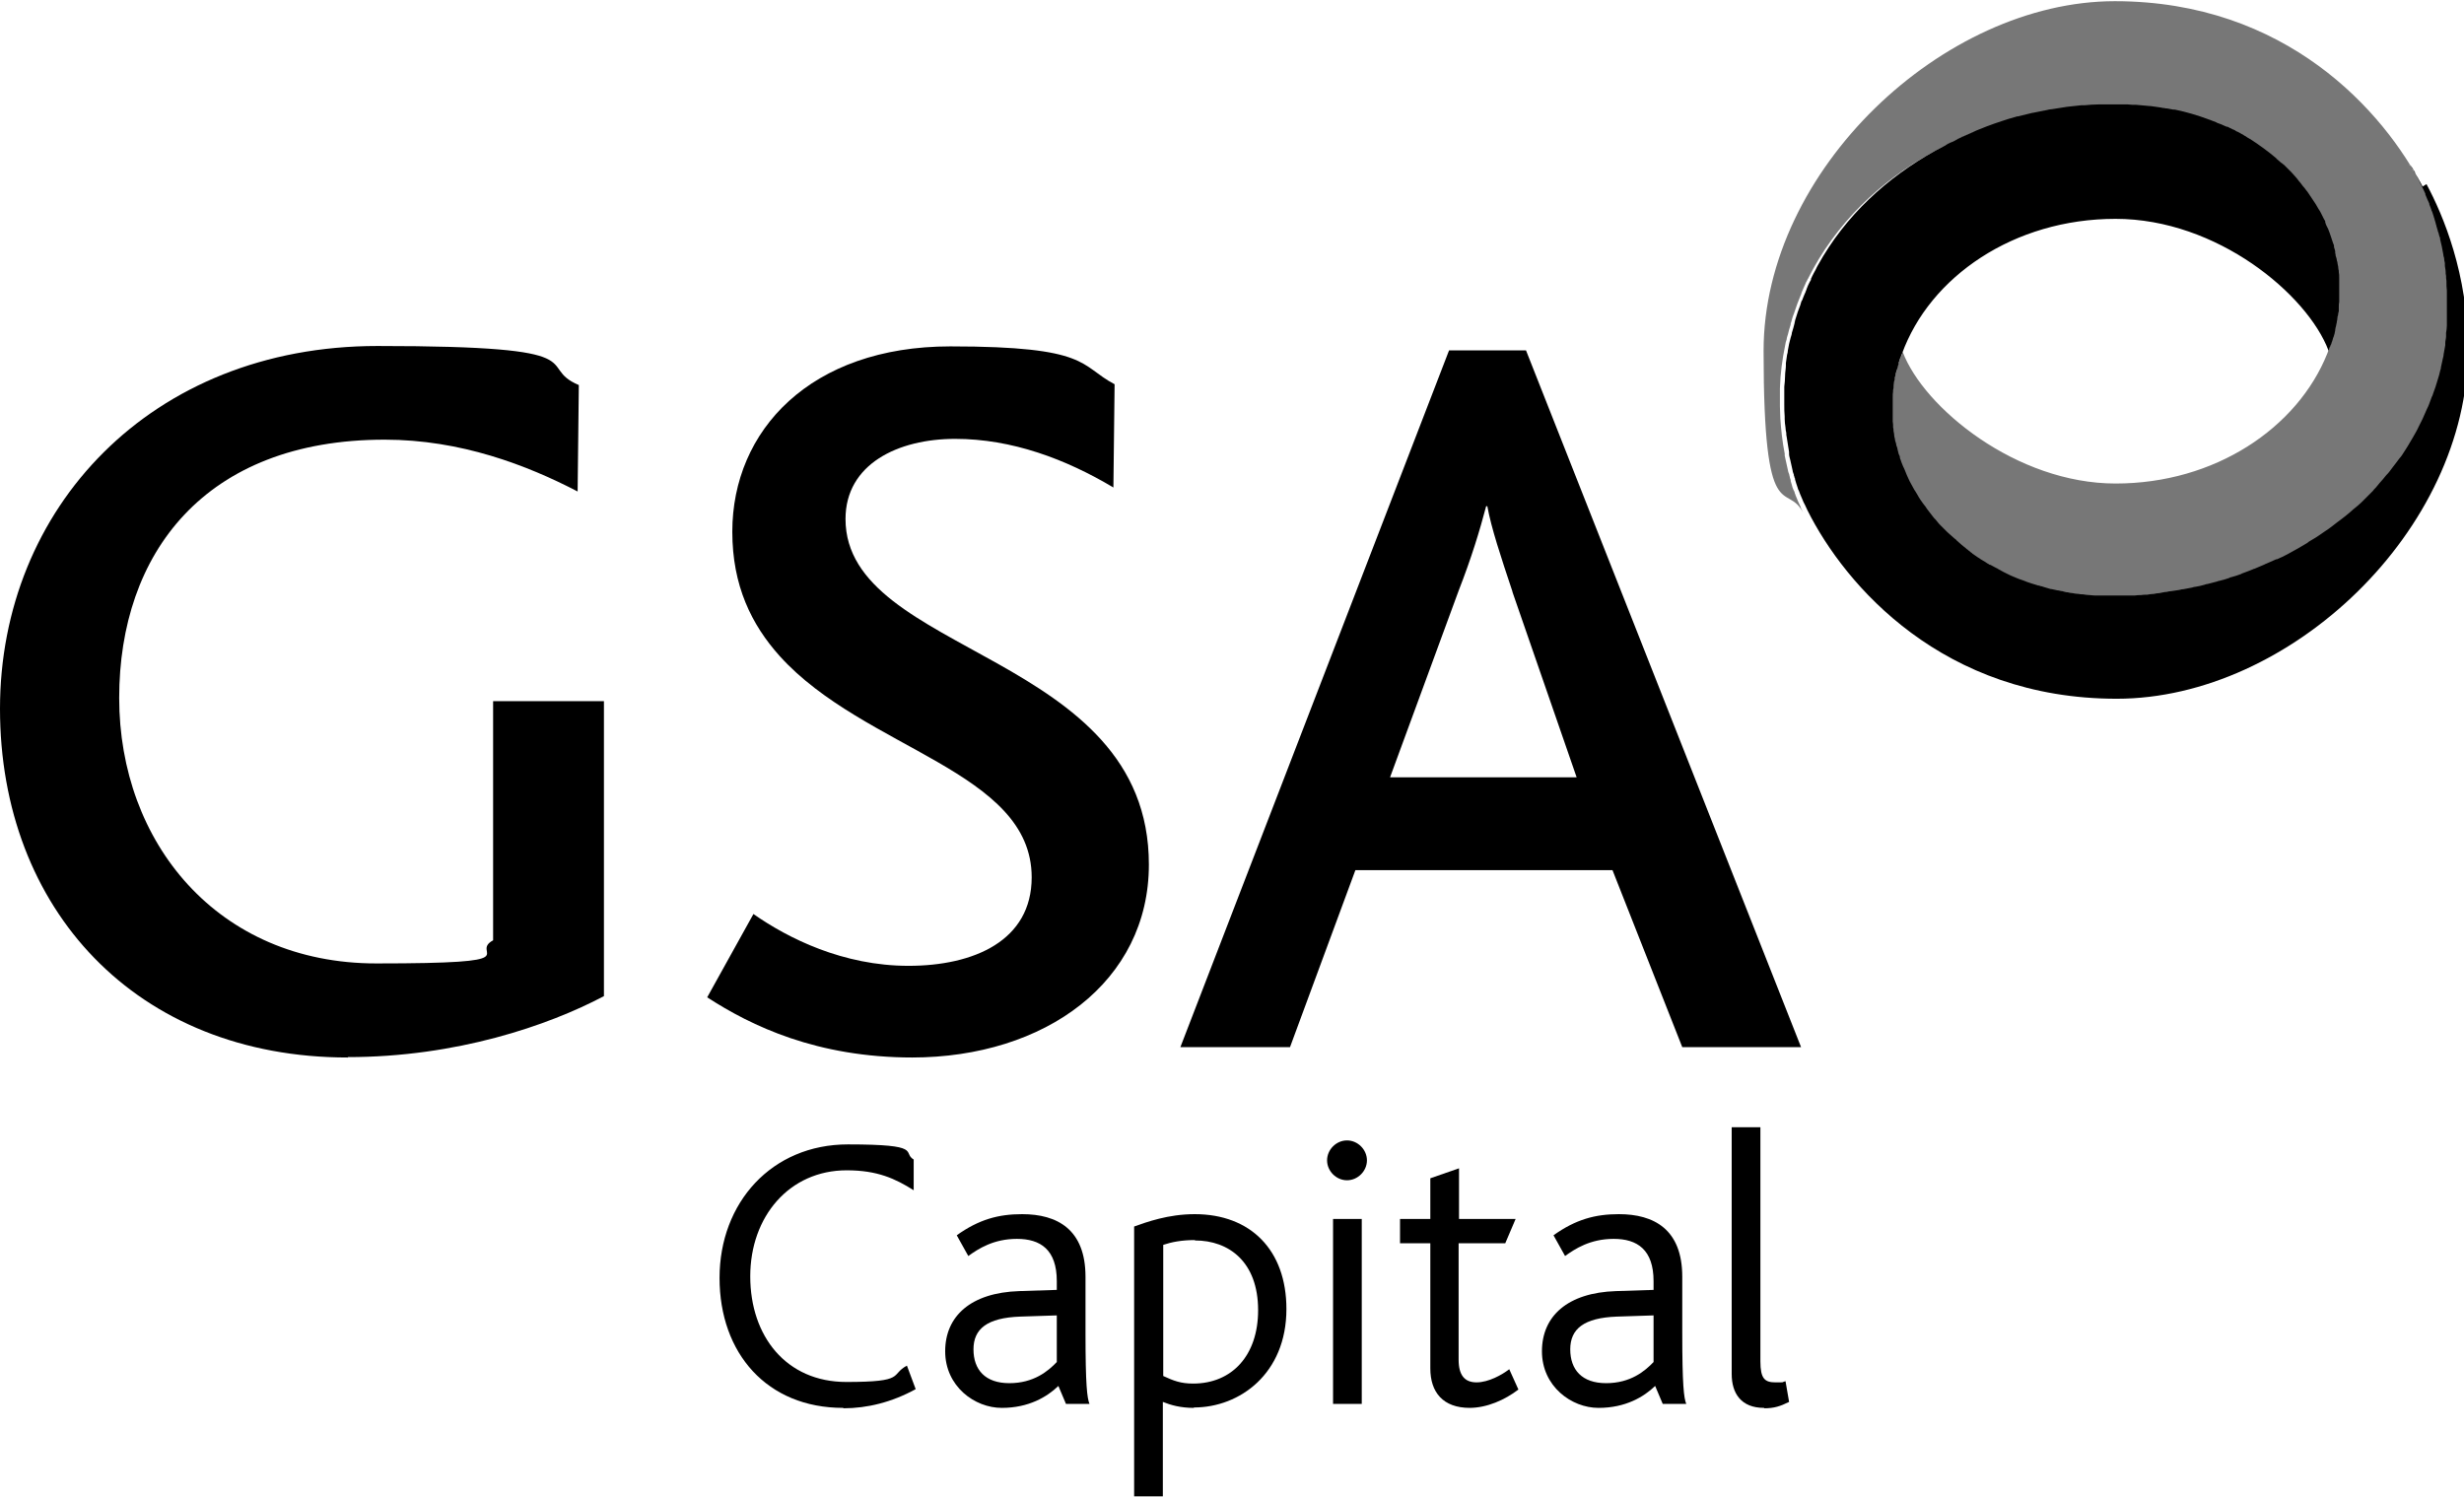 <?xml version="1.0" encoding="UTF-8"?>
<svg id="Layer_1" data-name="Layer 1" xmlns="http://www.w3.org/2000/svg" version="1.1" viewBox="0 0 618.1 375.5">
  <defs>
    <style>
      .cls-1 {
        fill: #e4e76d;
      }

      .cls-1, .cls-2, .cls-3, .cls-4 {
        stroke-width: 0px;
      }

      .cls-2 {
        fill: #000;
      }

      .cls-3 {
        fill: #777;
      }

      .cls-4 {
        fill: #b2bb1e;
      }
    </style>
  </defs>
  <g id="Layer_1-2" data-name="Layer 1">
    <g>
      <path class="cls-2" d="M87.3,265.3C34.1,265.3,0,228,0,177.8s37.8-91,94.7-91,39.1,5,50.5,9.8l-.3,26.7c-12.7-6.6-29.3-13-48.4-13-45.2,0-66.6,28.6-66.6,64.8s24.6,66.6,64.5,66.6,23-2.4,29.3-5.8v-60h27.8v74c-14,7.4-37,15.3-64.3,15.3Z"/>
      <path class="cls-2" d="M229,265.3c-24.1,0-40.5-7.9-51.6-15.1l11.6-20.9c8.7,6.1,22.5,13,38.9,13s30.9-6.3,30.9-22.2c0-26.7-42-32-63.2-55.5-7.1-7.9-11.9-17.7-11.9-31.2,0-25.4,19.6-46.5,54.7-46.5s32.3,4.8,41.2,9.5l-.3,25.9c-11.9-7.1-25.4-12.2-39.7-12.2s-27.5,6.3-27.5,20.1c0,34.4,76.1,33.3,76.1,86.7,0,29.3-25.9,48.4-59.5,48.4Z"/>
      <path class="cls-2" d="M422,262.7l-17.5-44.4h-64.5l-16.4,44.4h-27.5l67.4-174.8h19.3l69,174.8h-29.9ZM379.4,148.4c-2.9-8.7-5.3-15.9-6.3-21.4h-.3c-1.6,6.1-3.7,13-6.9,21.2l-17.2,46.8h46.8l-16.1-46.5Z"/>
    </g>
    <g>
      <path class="cls-2" d="M211.5,353.2c-19.1,0-31-13.7-31-32.6s13.1-33.5,32.2-33.5,13.5,2,16.5,3.8v7.7c-4.6-2.9-9.1-5-16.8-5-14.4,0-24.2,11.6-24.2,26.6s9,26.5,24.1,26.5,10.9-1.8,15.2-4.1l2.2,5.9c-6,3.3-12.2,4.8-18.1,4.8Z"/>
      <path class="cls-2" d="M267.4,352.2l-1.9-4.5c-2.8,2.7-7.4,5.5-14.2,5.5s-14.2-5.4-14.2-14.2,6.4-14.7,18.6-15.1l9.4-.3v-2.2c0-7.9-4.1-10.6-10-10.6s-9.7,2.5-12.2,4.3l-2.9-5.2c5.6-4,10.5-5.3,16.4-5.3,8.8,0,15.9,3.8,15.9,15.7v14.1c0,13.1.4,16.3,1,17.8h-5.9ZM265.1,330l-9.2.3c-8.3.3-11.7,3.1-11.7,8.2s2.9,8.5,9,8.5,9.7-3,11.9-5.3v-11.8Z"/>
      <path class="cls-2" d="M299.5,353.2c-3.4,0-5.8-.7-7.8-1.5v23.7h-7.2v-67.7c3.1-1.1,8.5-3.1,15.2-3.1,14,0,23,9,23,23.8,0,16.2-11.7,24.7-23.2,24.7ZM299.7,311.1c-3.3,0-5.8.5-7.9,1.2v32.9c2.6,1.2,4.4,1.9,7.5,1.9,9.7,0,16.3-7,16.3-18.4,0-12.2-7.4-17.5-15.8-17.5Z"/>
      <path class="cls-2" d="M337.9,296.1c-2.7,0-5-2.3-5-5s2.3-5,5-5,5,2.3,5,5-2.3,5-5,5ZM334.4,352.2v-46.4h7.2v46.4h-7.2Z"/>
      <path class="cls-2" d="M368.7,353.2c-6.7,0-9.9-3.9-9.9-9.9v-31.4h-7.6v-6.1h7.6v-10.2l7.2-2.5v12.7h14.2l-2.6,6.1h-11.7v29.2c0,3.9,1.5,5.7,4.5,5.7s6.4-1.9,8.2-3.3l2.3,5.1c-3.4,2.6-7.9,4.6-12.3,4.6Z"/>
      <path class="cls-2" d="M417.1,352.2l-1.9-4.5c-2.8,2.7-7.4,5.5-14.2,5.5s-14.2-5.4-14.2-14.2,6.4-14.7,18.6-15.1l9.4-.3v-2.2c0-7.9-4.1-10.6-10-10.6s-9.7,2.5-12.2,4.3l-2.9-5.2c5.6-4,10.5-5.3,16.4-5.3,8.8,0,15.9,3.8,15.9,15.7v14.1c0,13.1.4,16.3,1,17.8h-5.9ZM414.8,330l-9.2.3c-8.3.3-11.7,3.1-11.7,8.2s2.9,8.5,9,8.5,9.7-3,11.9-5.3v-11.8h0Z"/>
      <path class="cls-2" d="M442.5,353.2c-5.7,0-8.1-3.6-8.1-8.5v-61.9h7.2v58.7c0,4.4,1.1,5.3,3.8,5.3s1.3,0,2.5-.3l.9,5.2c-2.2,1.1-3.8,1.6-6.2,1.6Z"/>
    </g>
  </g>
  <g id="Layer_3" data-name="Layer 3">
    <g>
      <path class="cls-3" d="M451.7,127.2s0,0,0,0c-.5-1-.9-2-1.3-3,0,0,0,0,0,0,0-.2-.2-.4-.2-.6,0-.2-.2-.5-.3-.7,0,0,0,0,0,0,0,0,0,0,0,0-.2-.4-.3-.8-.4-1.2-.1-.3-.2-.7-.3-1,0,0,0,0,0,0,0,0,0-.1,0-.2,0,0,0,0,0,0,0-.2-.1-.4-.2-.6,0-.2,0-.3-.1-.5,0,0,0,0,0,0,0-.3-.2-.7-.3-1-.3-1.4-.6-2.8-.9-4.1,0,0,0,0,0,0,0-.2,0-.3,0-.5-.6-3-.9-6-1.1-8.8,0,0,0,0,0,0,0-1-.1-2-.1-3h0c0-.8,0-1.5,0-2.3,0-.2,0-.4,0-.6h0c0-.3,0-.5,0-.8h0c0-.3,0-.6,0-.9.1-3.7.6-7.3,1.3-10.7,0,0,0,0,0,0,.1-.6.2-1.1.4-1.6,0-.4.2-.8.3-1.2h0c.2-.8.4-1.6.7-2.5,0,0,0,0,0,0,0,0,0,0,0-.1,0,0,0,0,0,0,0-.2,0-.3.1-.4.2-.7.4-1.5.7-2.2,0,0,0,0,0,0,.3-.9.6-1.7.9-2.6,0,0,0,0,0,0,.3-.8.7-1.7,1-2.5,0,0,0,0,0-.1.3-.8.7-1.6,1-2.3.1-.3.2-.5.4-.8,0,0,0,0,0,0,0,0,0-.1.1-.2,0,0,0-.2.1-.2,6.9-13.9,18.1-24.5,31.1-31.7,1.3-.7,2.6-1.4,3.9-2.1.4-.2.7-.4,1.1-.5,0,0,0,0,0,0,.6-.3,1.2-.6,1.8-.9,0,0,0,0,0,0,0,0,0,0,0,0,.8-.4,1.7-.7,2.5-1.1,0,0,0,0,0,0,0,0,0,0,0,0,2.4-1,4.9-1.9,7.4-2.8,0,0,0,0,0,0,0,0,0,0,0,0,2.5-.8,5.1-1.6,7.8-2.2,0,0,0,0,.1,0h0c1.2-.3,2.3-.5,3.5-.7h0c.4,0,.8-.1,1.2-.2,0,0,0,0,0,0,2.5-.5,5.1-.8,7.7-1.1h0c.2,0,.5,0,.7,0,0,0,0,0,0,0,1.1,0,2.3-.2,3.4-.2.3,0,.6,0,.9,0h0c1.3,0,2.6,0,3.9,0s.5,0,.8,0h0c.6,0,1.2,0,1.8,0,.7,0,1.4,0,2.1.1h0c6.3.4,12.4,1.7,18,3.7.1,0,.2,0,.3.1.6.2,1.2.5,1.8.7.1,0,.3.1.4.2.6.2,1.1.5,1.7.7.2,0,.3.2.5.2.5.3,1.1.5,1.6.8.2,0,.3.2.5.3.5.3,1.1.6,1.6.9.1,0,.3.2.4.2.5.3,1.1.6,1.6.9,0,0,.2,0,.2.1,2.3,1.5,4.5,3.1,6.6,4.8.1.1.3.2.4.4.4.3.7.7,1.1,1,.2.2.4.4.6.5.3.3.7.6,1,1,.2.2.4.4.6.6.3.3.6.6.9,1,.2.2.4.5.6.7.3.3.6.6.8,1,.2.3.4.5.6.8.3.3.5.6.8,1,.2.3.4.6.6.8.2.3.5.6.7,1,.2.3.4.6.6.9.2.3.4.6.6.9.2.4.5.8.7,1.2.2.4.4.8.7,1.2.2.5.5.9.7,1.4.1.3.3.5.4.8.2.4.4.8.5,1.2.1.3.2.6.4.9.2.4.3.8.5,1.2.1.3.2.6.3.9.1.4.3.8.4,1.2,0,.3.2.6.3.9.1.4.2.8.3,1.2,0,.3.2.6.2.9,0,.4.2.8.3,1.2,0,.3.1.6.2.9,0,.4.1.9.2,1.3,0,.3,0,.6.1.9,0,.5,0,1,.1,1.5,0,.2,0,.5,0,.7,0,.7,0,1.5,0,2.2s0,1.5,0,2.2c0,.3,0,.6,0,.8,0,.4,0,.9-.1,1.3,0,.4,0,.7-.1,1.1,0,.3,0,.7-.2,1,0,.4-.1.8-.2,1.2,0,.2,0,.4-.1.6-.5,2.4-1.2,4.7-2.1,7,0,0,0,0,0,0h0c-7.5,18.7-28.2,32.6-53.1,32.6s-48.1-19-53.4-33c0,0,0,0,0-.1,0,.2-.1.3-.2.5,0,.3-.2.5-.3.8-.1.4-.3.8-.4,1.2,0,.2-.1.4-.2.6-.2.5-.3,1-.4,1.5,0,.1,0,.3-.1.4-.2.6-.3,1.3-.5,1.9,0,.2,0,.4-.1.6,0,.4-.1.8-.2,1.3,0,.3-.1.7-.1,1,0,.4,0,.7-.1,1.1,0,.4,0,.9-.1,1.3,0,0,0,.2,0,.3,0,.2,0,.4,0,.6,0,.7,0,1.5,0,2.2s0,1.6,0,2.3c0,.2,0,.3,0,.5,0,.1,0,.2,0,.3,0,.5,0,1,.1,1.5,0,.1,0,.3,0,.4,0,.2,0,.3,0,.5,0,.5.1.9.2,1.4,0,0,0,0,0,.2,0,.3.1.6.2.9,0,.4.2.8.3,1.2,0,.3.2.7.3,1,.1.4.2.8.3,1.2,0,.1,0,.3.1.4,0,.2.1.4.2.6.1.4.2.8.4,1.1,0,.2.2.4.3.7,0,.1,0,.2.1.3.1.4.3.8.5,1.1,0,.1.1.3.2.4,0,.2.2.4.3.6.2.4.3.7.5,1.1.2.3.3.7.5,1,.2.4.4.7.6,1.1.1.2.2.4.4.6,0,.1.1.2.2.3.2.3.4.7.6,1,0,0,0,.1.1.2.2.3.3.5.5.8.2.3.4.7.7,1,.2.3.4.6.7.9.2.3.5.6.7,1,.1.2.3.4.4.5,0,.1.2.2.3.4.3.3.5.6.8.9.1.1.2.3.4.4.1.2.3.3.4.5.3.3.5.6.8.9.2.2.4.4.6.6,0,0,.1.1.2.2.3.3.6.6.9.9.2.2.4.4.6.5.1,0,.2.2.3.3.3.3.6.5.9.8.1.1.3.2.4.3.2.2.4.3.5.5.3.3.6.5.9.8.3.3.6.5,1,.8.3.2.7.5,1,.7.3.2.7.5,1,.7.3.2.7.5,1,.7.2.1.3.2.5.3.2.1.4.3.6.4.3.2.7.4,1,.6.3.2.6.4,1,.6,0,0,0,0,.1,0,.4.2.7.4,1.1.6.3.1.5.3.8.4.1,0,.2.1.3.2.4.2.7.4,1.1.5.3.1.5.3.8.4.1,0,.3.1.4.2.4.2.8.3,1.1.5.3.1.6.3.9.4.1,0,.2.1.4.2.4.2.8.3,1.1.4.4.2.9.3,1.3.5.4.1.8.3,1.2.4.2,0,.3.1.5.2.3,0,.5.2.8.3.4.1.8.2,1.2.3.2,0,.5.1.7.2.2,0,.4.1.7.2.4.1.8.2,1.2.3.5.1.9.2,1.4.3.4,0,.8.2,1.2.2.3,0,.6.1.9.2.2,0,.4,0,.5.1.4,0,.8.1,1.2.2.2,0,.5,0,.7.1.3,0,.5,0,.8.1.3,0,.7,0,1,.1,0,0,0,0,.1,0,1.3.1,2.5.3,3.8.3.2,0,.3,0,.5,0h0s0,0,0,0c0,0,0,0,0,0,.9,0,1.8,0,2.8,0s2,0,3,0c.4,0,.8,0,1.1,0,.6,0,1.3,0,1.9,0,.5,0,1,0,1.5-.1.5,0,1.1,0,1.6-.1.6,0,1.1-.1,1.7-.2.5,0,.9,0,1.4-.2.6,0,1.2-.2,1.8-.3.4,0,.8-.1,1.2-.2.7-.1,1.3-.2,2-.3.4,0,.7-.1,1.1-.2.7-.1,1.4-.3,2.1-.4.3,0,.6-.1.9-.2.7-.2,1.5-.3,2.2-.5.3,0,.5-.1.8-.2.8-.2,1.6-.4,2.3-.6.2,0,.4-.1.7-.2.8-.2,1.6-.5,2.4-.7.2,0,.4-.1.5-.2.8-.3,1.7-.6,2.5-.8.1,0,.3-.1.4-.2.9-.3,1.7-.6,2.6-1,.1,0,.2,0,.3-.1.9-.3,1.7-.7,2.6-1.1,0,0,.2,0,.2-.1.9-.4,1.8-.8,2.7-1.2,0,0,.1,0,.2,0,.9-.4,1.8-.9,2.7-1.3,0,0,0,0,0,0,.9-.5,1.8-1,2.7-1.5h0c11.7-6.6,21.9-15.9,28.7-28,.2-.4.5-.9.7-1.3.2-.4.4-.8.6-1.2,0,0,0,0,0,0,.1-.3.3-.5.4-.8.2-.4.4-.8.6-1.2,0,0,0,0,0,0,.4-.8.8-1.7,1.1-2.5.2-.4.3-.8.5-1.2.2-.6.5-1.2.7-1.9.1-.3.2-.7.4-1,.3-1,.7-2,1-3,.3-1,.6-2,.8-2.9,0-.3.1-.6.2-.9.2-.6.3-1.3.5-1.9,0-.4.1-.7.2-1.1.1-.6.2-1.2.3-1.7,0-.4.1-.8.2-1.2,0-.5.2-1.1.2-1.6,0-.4,0-.8.1-1.2,0-.5.1-1,.2-1.5,0-.4,0-.8,0-1.2,0-.5,0-1,0-1.5,0-.4,0-.8,0-1.1,0-.5,0-1,0-1.4,0-.4,0-.8,0-1.1,0-.5,0-.9,0-1.4,0-.4,0-.7,0-1.1,0-.4,0-.9,0-1.3,0-.4,0-.7,0-1.1,0-.4,0-.9-.1-1.3,0-.3,0-.7-.1-1,0-.4-.1-.8-.2-1.3,0-.3,0-.7-.1-1,0-.4-.1-.8-.2-1.2,0-.3-.1-.6-.2-1,0-.4-.2-.8-.2-1.2,0-.3-.1-.6-.2-.9,0-.4-.2-.8-.3-1.1,0-.3-.1-.6-.2-.9,0-.4-.2-.7-.3-1.1,0-.3-.2-.6-.2-.8-.1-.4-.2-.7-.3-1.1,0-.3-.2-.5-.2-.8-.1-.3-.2-.7-.3-1,0-.2-.2-.5-.2-.7-.1-.3-.2-.7-.3-1,0-.2-.2-.5-.2-.7-.1-.3-.2-.6-.4-.9,0-.2-.2-.4-.2-.6-.1-.3-.2-.6-.4-.9,0-.2-.2-.4-.2-.6-.1-.3-.2-.6-.4-.8,0-.2-.2-.4-.2-.5-.1-.3-.2-.5-.4-.8,0-.2-.1-.3-.2-.5-.1-.3-.2-.5-.4-.7,0-.1-.1-.3-.2-.4-.1-.2-.2-.5-.4-.7s-.1-.2-.2-.3c-.1-.2-.2-.4-.4-.7,0,0-.1-.2-.2-.3-.1-.2-.2-.4-.4-.6,0,0,0-.1-.1-.2-.1-.2-.2-.4-.4-.6,0,0,0,0,0,0-.5-.9-.9-1.4-1-1.6,0,0,0,0,0,0,0,0,0,0,0,0,0,0,0,0,0,0,0,0,0,0,0,0,0,0,0,0,0,0h0c0,0,0,.1.2.2,0,0,0,0,0,.1,0,0,.1.2.2.3,0,0,0,.1.1.2.1.2.2.4.4.6,0,0,0,0,0,0,.1.2.3.5.5.8,0,0,0,.1.1.2.1.2.3.5.4.7,0,0,.1.2.2.3.2.4.4.7.6,1.1,0,0,0,0,0,0,.1.2.2.5.4.7.1.2.3.5.4.7C598,27.9,573.5.3,530.5.3s-88.1,42.4-88.1,87.7,5.8,32.6,9.9,40.6c-.2-.4-.4-.9-.6-1.3Z"/>
      <path class="cls-1" d="M604.2,40.9s0,0,0,.1c0,0,0,0,0-.1Z"/>
    </g>
    <g>
      <path class="cls-4" d="M604.2,40.9s0,0,0,.1c0,0,0,0,0-.1Z"/>
      <g>
        <path class="cls-4" d="M604.2,40.8s0,0,0,0c0,0,0,0,0,0,0,0,0,0,0,0Z"/>
        <path class="cls-4" d="M604.2,40.9s0,0,0,0c0,0,0,0,0,0,0,0,0,0,0,0,0,0,0,0,0,0Z"/>
        <path class="cls-2" d="M607.7,46.8c-.3-.5-.5-.9-.7-1.3,0,0,0,0,0,0-.2-.4-.4-.8-.6-1.1,0,0-.1-.2-.2-.3-.2-.3-.3-.5-.4-.7,0,0,0,0,0-.1,0,0,0,0,0-.1-.2-.3-.3-.5-.5-.8,0,0,0,0,0,0-.1-.2-.2-.4-.4-.6,0,0-.1-.2-.2-.2,0,0-.1-.2-.2-.3,0,0,0,0,0,0,0,0,0,0,0,0,0,0,0,0,0,0,.2.3.5.8.9,1.4,0,0,0,0,0,0,0,0,0,0,0,0,.1.2.2.4.3.6h0c0,0,0,.1.1.2,0,0,0,0,0,0,.1.2.2.4.3.5,0,0,0,0,0,0,0,0,0,.2.1.2.3.5.6,1.1.9,1.7,0,0,0,0,0,0,0,.1.1.3.2.4h0c.4.7.7,1.5,1.1,2.3,0,0,0,.1,0,.2,0,0,0,0,0,0,.3.7.6,1.5,1,2.3,0,0,0,0,0,0,0,0,0,.2,0,.2.2.4.3.8.5,1.3h0c0,.2.1.3.2.5.1.4.3.8.4,1.2,0,0,0,0,0,0,0,.2.2.5.2.7,0,0,0,0,0,0,.1.3.2.7.3,1,0,0,0,0,0,0,0,.3.2.5.2.8h0c.1.3.2.7.3,1,0,0,0,0,0,0,0,.2.1.4.2.6.1.4.2.9.4,1.3,0,0,0,0,0,0,0,.1,0,.2,0,.3.3,1.2.6,2.5.8,3.8,0,0,0,0,0,0,0,.3.1.6.2.9,0,.4.1.9.2,1.3,0,0,0,0,0,0,0,.2,0,.4,0,.5,0,.6.2,1.1.2,1.7,0,0,0,0,0,0,0,.3,0,.7.1,1,0,0,0,0,0,0,0,.4,0,.8.1,1.3,0,0,0,0,0,0,0,0,0,.2,0,.3,0,.7,0,1.4.1,2.1,0,0,0,0,0,0,0,.2,0,.3,0,.5,0,.7,0,1.3,0,2,0,0,0,0,0,0,0,.3,0,.6,0,.9,0,.5,0,1,0,1.6,0,0,0,0,0,0,0,.4,0,.8,0,1.1h0c0,.5,0,1,0,1.5h0c0,.4,0,.8,0,1.2h0c0,.6-.1,1.2-.2,1.8,0,.3,0,.6,0,.9,0,0,0,0,0,0,0,.5-.2,1.1-.2,1.6,0,0,0,0,0,0,0,.2,0,.4,0,.6-.1.7-.3,1.5-.4,2.2,0,0,0,0,0,0,0,.4-.1.7-.2,1.1,0,0,0,0,0,0-.2.8-.3,1.5-.5,2.3,0,.2,0,.4-.1.5,0,0,0,0,0,0-.2,1-.5,1.9-.8,2.9-.3,1-.6,2-1,3-.1.3-.2.7-.4,1-.2.6-.5,1.3-.7,1.9,0,0,0,0,0,0,0,0,0,0,0,0-.2.4-.3.8-.5,1.1-.4.8-.7,1.7-1.1,2.5,0,0,0,0,0,0,0,0,0,0,0,0s0,0,0,0c-.2.4-.4.8-.6,1.2-.1.3-.3.5-.4.8,0,0,0,0,0,0-.4.9-.9,1.7-1.4,2.6-.4.7-.9,1.5-1.3,2.2-.2.3-.4.6-.5.8-.3.5-.6.9-.9,1.4-.2.3-.4.6-.7.9-.3.4-.6.8-.9,1.2-.2.3-.5.6-.7.9-.3.4-.6.8-.9,1.2-.2.3-.5.6-.8.9-.3.4-.6.7-.9,1.1-.3.3-.5.6-.8.9-.3.4-.6.7-.9,1.1-.3.3-.6.6-.8.9-.3.3-.7.7-1,1-.3.3-.6.6-.9.9-.3.3-.7.7-1,1-.3.3-.6.5-.9.8-.4.3-.7.6-1.1.9-.3.3-.6.5-.9.8-.4.3-.7.6-1.1.9-.3.2-.6.5-.9.7-.4.3-.8.6-1.2.9-.3.2-.6.5-.9.7-.4.3-.8.6-1.2.9-.3.2-.6.4-.9.6-.4.3-.9.6-1.3.9-.3.2-.6.4-.9.6-.5.3-1,.6-1.5.9-.2.1-.5.3-.7.5-.7.4-1.5.9-2.2,1.3h0c-.9.5-1.8,1-2.7,1.5,0,0,0,0,0,0-.9.5-1.8.9-2.7,1.3,0,0-.1,0-.2,0-.9.4-1.8.8-2.7,1.2,0,0-.2,0-.2.1-.9.4-1.7.7-2.6,1.1-.1,0-.2,0-.3.1-.8.3-1.7.7-2.6,1-.1,0-.3.1-.4.2-.8.3-1.7.6-2.5.8-.2,0-.4.1-.5.2-.8.3-1.6.5-2.4.7-.2,0-.4.1-.7.2-.8.2-1.5.4-2.3.6-.3,0-.5.1-.8.2-.7.2-1.5.4-2.2.5-.3,0-.6.1-.9.2-.7.1-1.4.3-2.1.4-.4,0-.7.1-1.1.2-.7.1-1.3.2-2,.3-.4,0-.8.1-1.2.2-.6,0-1.2.2-1.8.3-.5,0-.9.1-1.4.2-.6,0-1.1.1-1.7.2-.5,0-1.1,0-1.6.1-.5,0-1,0-1.5.1-.6,0-1.3,0-1.9,0-.4,0-.8,0-1.1,0-1,0-2,0-3,0s-1.9,0-2.8,0h0s0,0,0,0h0s0,0,0,0h0c-.2,0-.3,0-.5,0-.6,0-1.3,0-1.9-.1-.6,0-1.2-.1-1.8-.2,0,0,0,0,0,0h0s0,0,0,0c-.4,0-.7,0-1.1-.1-.5,0-1-.1-1.5-.2-.4,0-.8-.1-1.2-.2-.5,0-1-.2-1.4-.3-.4,0-.8-.2-1.2-.2-.5-.1-.9-.2-1.4-.3-.4,0-.8-.2-1.2-.3-.5-.1-.9-.3-1.3-.4,0,0,0,0,0,0,0,0,0,0,0,0-.2,0-.5-.1-.7-.2-.2,0-.3,0-.5-.1-.4-.1-.9-.3-1.3-.4-.4-.1-.8-.3-1.2-.4-.4-.2-.8-.3-1.3-.5h0s0,0,0,0c-.4-.1-.8-.3-1.1-.4-.4-.2-.8-.3-1.2-.5,0,0,0,0,0,0h0c-.4-.2-.8-.3-1.1-.5-.4-.2-.8-.4-1.2-.6-.4-.2-.7-.4-1.1-.6-.1,0-.2-.1-.3-.2-.3-.1-.5-.3-.8-.4-.4-.2-.7-.4-1.1-.6,0,0,0,0-.1,0-.2,0-.3-.2-.5-.3-.2,0-.3-.2-.5-.3,0,0,0,0,0,0,0,0,0,0,0,0-.3-.2-.7-.4-1-.6,0,0,0,0,0,0,0,0,0,0,0,0,0,0-.2-.1-.3-.2-.1,0-.2-.1-.3-.2-.2-.1-.3-.2-.5-.3-.3-.2-.7-.5-1-.7,0,0,0,0,0,0,0,0,0,0,0,0-.2-.1-.3-.2-.5-.4-.2-.1-.3-.2-.5-.4-.2-.1-.3-.2-.5-.4-.2-.1-.3-.2-.5-.4-.3-.2-.6-.5-1-.8,0,0,0,0,0,0,0,0,0,0,0,0-.3-.3-.6-.5-.9-.8-.2-.2-.4-.3-.5-.5-.1-.1-.3-.2-.4-.3-.3-.3-.6-.5-.9-.8-.3-.3-.6-.5-.9-.8h0s0,0,0,0c-.1-.1-.3-.3-.4-.4-.2-.2-.3-.3-.5-.5,0,0-.1-.1-.2-.2,0,0,0,0,0,0-.2-.2-.4-.4-.6-.6-.3-.3-.6-.6-.8-.9-.2-.2-.3-.4-.5-.6,0,0-.2-.2-.3-.3-.1-.2-.3-.3-.4-.5-.1-.1-.2-.3-.3-.4-.2-.3-.5-.6-.7-.9-.2-.3-.5-.6-.7-1-.2-.3-.5-.6-.7-.9-.2-.3-.5-.7-.7-1-.2-.3-.3-.5-.5-.8,0,0,0-.1-.1-.2-.2-.3-.4-.7-.6-1-.2-.3-.4-.6-.6-1,0,0,0,0,0,0h0c-.2-.4-.4-.7-.6-1.1-.2-.3-.3-.6-.5-1-.2-.4-.3-.7-.5-1.1,0,0,0,0,0,0,0,0,0,0,0,0-.1-.3-.3-.7-.4-1-.2-.4-.3-.8-.5-1.1-.1-.3-.3-.7-.4-1,0,0,0,0,0,0,0,0,0,0,0,0-.1-.4-.3-.8-.4-1.1,0,0,0-.1,0-.2,0-.3-.2-.5-.3-.8-.1-.4-.2-.8-.3-1.2,0-.3-.2-.7-.3-1h0s0,0,0,0c0-.4-.2-.8-.3-1.2,0,0,0,0,0,0,0,0,0,0,0,0,0-.3-.1-.6-.2-1,0-.5-.1-.9-.2-1.4,0-.3,0-.6-.1-.9,0-.5,0-1-.1-1.5,0-.1,0-.2,0-.3,0,0,0,0,0,0,0-.1,0-.2,0-.4,0-.8,0-1.6,0-2.3s0-1.5,0-2.2c0-.3,0-.6,0-.8,0-.4,0-.9.1-1.3,0-.4,0-.7.1-1.1,0-.3,0-.7.1-1,0,0,0,0,0,0h0c0-.4.1-.8.2-1.2,0-.2,0-.4.1-.6.1-.7.3-1.3.5-1.9,0,0,0,0,0,0,.1-.5.3-.9.4-1.4,0-.2,0-.3.1-.5,0,0,0,0,0,0,.1-.5.3-.9.5-1.4,0-.2.1-.3.2-.5,0,0,0,0,0,0,7-19.4,28.1-33.9,53.6-33.9s48.1,19,53.4,33c0,0,0,0,0,.2.2-.6.4-1.2.7-1.8.1-.4.3-.8.4-1.2,0-.2.1-.4.2-.6.2-.5.3-1.1.4-1.6,0,0,0-.1,0-.2.1-.6.3-1.2.4-1.8,0-.2,0-.4.1-.6,0-.2,0-.4.1-.6,0-.2,0-.4.1-.6,0-.3.1-.7.2-1,0-.3,0-.5,0-.8,0,0,0-.2,0-.3,0-.4,0-.9.1-1.3,0-.3,0-.6,0-.8,0-.7,0-1.5,0-2.2s0-1.5,0-2.2c0-.3,0-.5,0-.8,0-.5,0-1-.1-1.4,0,0,0,0,0,0,0-.3,0-.5-.1-.8,0-.4-.1-.9-.2-1.3,0-.3-.1-.6-.2-.9,0,0,0,0,0,0,0-.4-.2-.8-.3-1.2,0-.2,0-.4-.1-.6,0-.1,0-.2,0-.3,0-.4-.2-.8-.3-1.2,0-.1,0-.2,0-.3,0-.2-.1-.4-.2-.6-.1-.4-.3-.8-.4-1.2-.1-.3-.2-.6-.3-.9-.1-.4-.3-.8-.4-1.1-.1-.3-.2-.6-.4-.9-.2-.4-.4-.8-.5-1.2,0,0,0-.1,0-.2,0-.2-.2-.4-.3-.6-.2-.5-.5-.9-.7-1.4-.2-.4-.4-.8-.7-1.2-.2-.4-.5-.8-.7-1.2-.2-.3-.4-.6-.6-.9-.2-.3-.4-.6-.6-.9,0-.1-.2-.2-.2-.3-.1-.2-.3-.4-.4-.6-.2-.3-.4-.6-.6-.8-.2-.3-.5-.7-.8-1-.2-.3-.4-.5-.6-.8-.3-.3-.5-.6-.8-1-.2-.2-.4-.5-.6-.7-.3-.3-.6-.7-.9-1-.2-.2-.4-.4-.6-.6-.3-.3-.7-.7-1-1-.2-.2-.4-.4-.6-.5-.1-.1-.2-.2-.4-.3-.3-.2-.5-.5-.8-.7-.1-.1-.3-.2-.4-.4-2-1.7-4.2-3.3-6.5-4.8,0,0,0,0,0,0,0,0-.1,0-.2-.1-.4-.2-.7-.4-1.1-.7-.2,0-.3-.2-.5-.3-.1,0-.3-.2-.4-.2-.3-.2-.7-.4-1.1-.6-.2,0-.4-.2-.5-.3-.2,0-.3-.2-.5-.2-.5-.2-1-.5-1.4-.7,0,0-.1,0-.2,0-.2,0-.3-.2-.5-.2-.6-.3-1.1-.5-1.7-.7-.1,0-.3-.1-.4-.2-.6-.2-1.2-.5-1.8-.7,0,0-.2,0-.3-.1,0,0,0,0,0,0-2.7-1-5.4-1.8-8.3-2.4-.1,0-.2,0-.4,0-.5-.1-1.1-.2-1.6-.3-.2,0-.5,0-.7-.1-.2,0-.5,0-.7-.1-.9-.1-1.8-.3-2.8-.4,0,0-.1,0-.2,0-1.1-.1-2.2-.2-3.3-.3-.7,0-1.4,0-2.1-.1-.6,0-1.2,0-1.8,0h0c-.3,0-.5,0-.8,0-1.3,0-2.6,0-3.9,0h0c-.3,0-.6,0-.9,0-1.1,0-2.3.1-3.4.2,0,0,0,0,0,0-.2,0-.5,0-.7,0,0,0,0,0-.1,0-1.2.1-2.5.3-3.7.4,0,0,0,0,0,0-1.3.2-2.5.4-3.8.6,0,0,0,0,0,0-.4,0-.8.1-1.2.2-1.2.2-2.3.5-3.5.7h0s0,0-.1,0c-1.2.3-2.4.6-3.7.9-.2,0-.3,0-.5.1-1.2.3-2.4.7-3.6,1.1,0,0,0,0,0,0,0,0,0,0,0,0-1.2.4-2.4.8-3.7,1.3,0,0,0,0,0,0-1.2.5-2.4.9-3.6,1.5,0,0,0,0,0,0-.8.4-1.7.7-2.5,1.1,0,0-.2,0-.2.1-.5.2-1.1.5-1.6.8,0,0,0,0,0,0-.4.2-.7.4-1.1.5-.4.2-.9.4-1.3.7-.3.2-.6.3-.9.5-.6.3-1.1.6-1.7.9,0,0,0,0,0,0h0c-12.1,6.7-22.6,16.3-29.5,28.8-.2.3-.3.6-.5,1-.3.6-.7,1.2-1,1.9,0,0,0,0,0,0,0,.1-.1.3-.2.4,0,0,0,0,0,0,0,0,0,.1,0,.2,0,.2-.2.4-.3.6-.3.6-.6,1.2-.8,1.8,0,.2-.1.3-.2.5,0,0,0,0,0,.1-.3.6-.5,1.2-.8,1.9,0,.2-.2.4-.3.6,0,0,0,0,0,0-.1.3-.2.6-.3,1-.2.5-.4,1.1-.6,1.6,0,0,0,0,0,0-.2.7-.5,1.5-.7,2.2,0,.2,0,.3-.1.4,0,0,0,.1,0,.2-.2.8-.4,1.6-.7,2.5h0c0,.4-.2.8-.3,1.2-.1.5-.3,1.1-.4,1.6,0,0,0,0,0,0-.1.5-.2,1-.3,1.6,0,.4-.1.8-.2,1.1-.1.7-.2,1.4-.3,2.1,0,.2,0,.4,0,.6,0,.8-.2,1.7-.2,2.6,0,0,0,0,0,0,0,.9-.1,1.8-.2,2.7,0,.3,0,.6,0,.9h0c0,.2,0,.4,0,.5,0,0,0,.2,0,.2,0,.2,0,.4,0,.6,0,.8,0,1.5,0,2.3h0c0,1,0,2,.1,3,0,.2,0,.4,0,.6,0,.7.1,1.4.2,2.1,0,.5.1.9.2,1.4,0,.3,0,.7.1,1,.2,1.2.4,2.5.6,3.8,0,.2,0,.3,0,.5,0,0,0,0,0,0,0,.5.2,1,.3,1.5.2.9.4,1.8.6,2.7,0,.3.2.6.3,1,0,0,0,0,0,0,0,.1,0,.3.1.4,0,.2.1.4.2.6,0,0,0,.2,0,.2.1.3.2.7.3,1,.1.4.3.8.4,1.2,0,0,0,0,0,0,0,0,0,0,0,0,0,.2.2.5.3.7,0,.2.2.4.2.6,0,0,0,0,0,0,.2.5.4.9.6,1.4,0,0,0,0,0,0,.2.5.4,1,.7,1.5,0,0,0,0,0,0,.2.4.4.9.6,1.3,0,0,0,0,0,0,9.5,19,34.1,47.3,77.6,47.3s88.1-42.3,88.1-87.7c0-18.8-6.2-33.6-10.4-41.4Z"/>
      </g>
    </g>
  </g>
</svg>